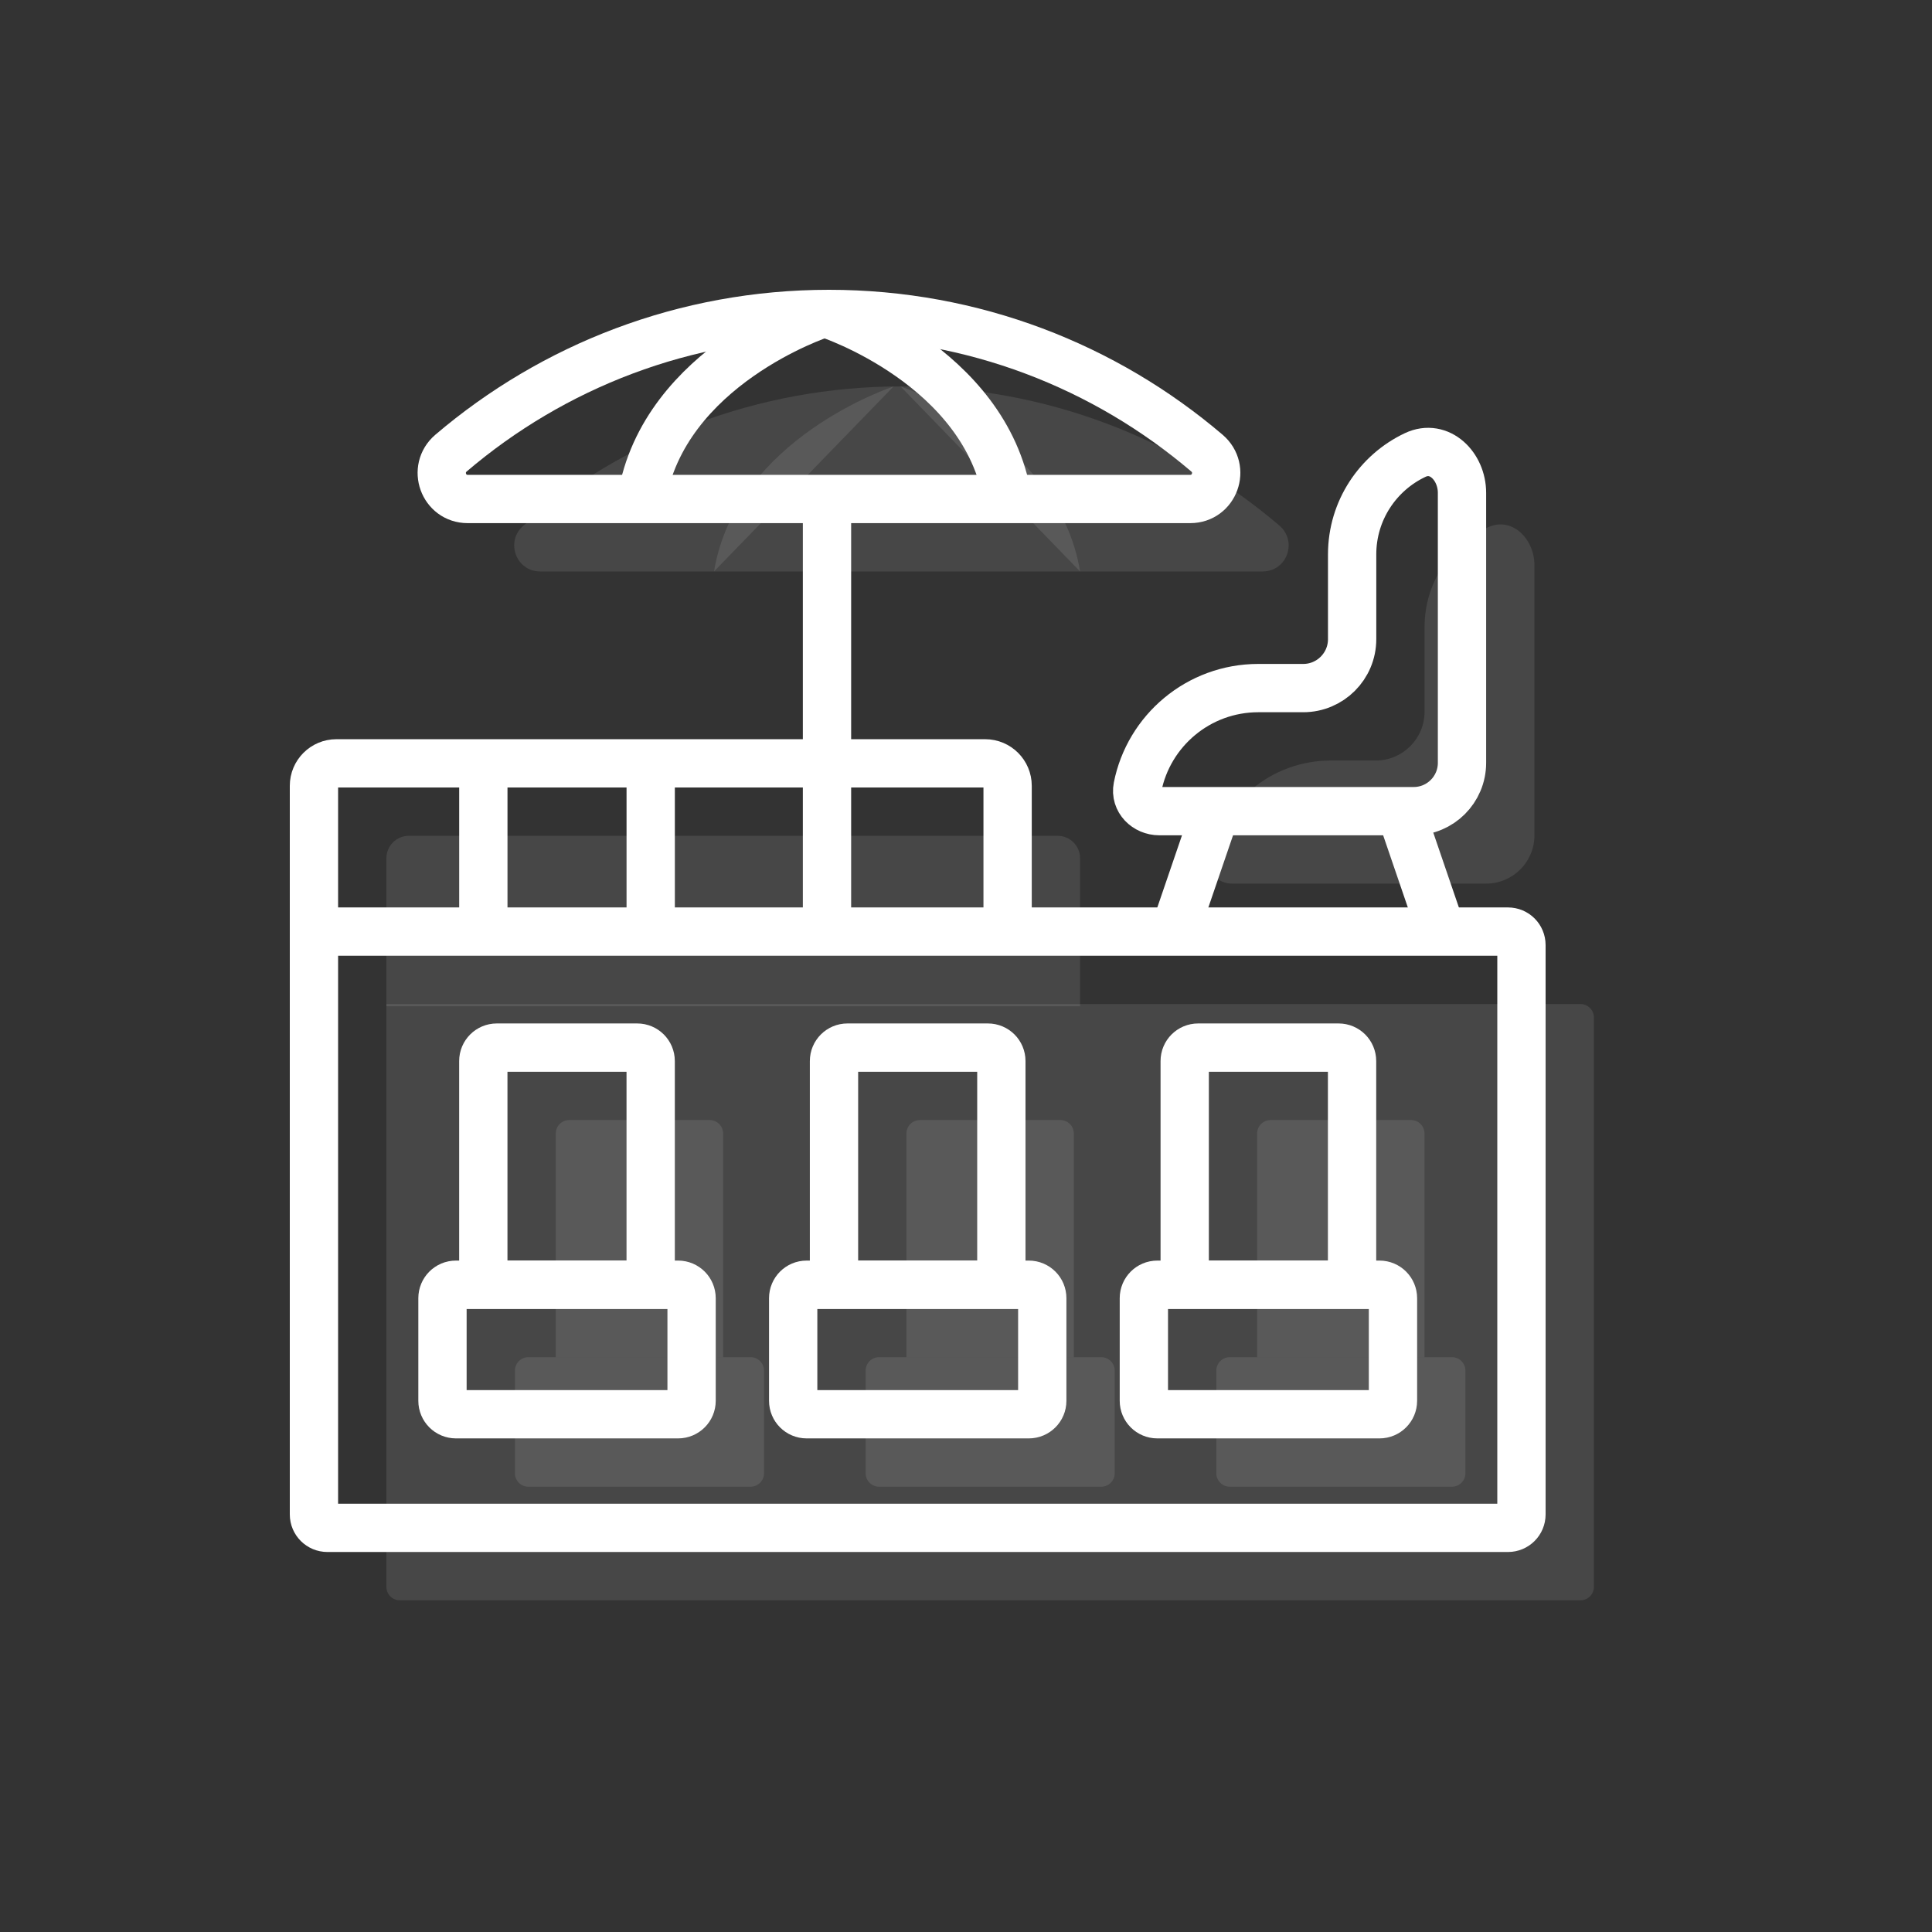 <svg width="80" height="80" viewBox="0 0 80 80" fill="none" xmlns="http://www.w3.org/2000/svg">
<rect x="0" y="0" width="80" height="80" fill="#333333" stroke="none"/>
<path d="M13 38.575H62.443C62.751 38.575 63 38.823 63 39.132V62.709C63 63.017 62.751 63.265 62.443 63.265H13.557C13.249 63.265 13 63.017 13 62.709V38.575Z" stroke="white" stroke-width="2" stroke-miterlimit="10"/>
<path d="M28.08 53.198H18.879C18.572 53.198 18.322 53.447 18.322 53.755V58.004C18.322 58.312 18.572 58.561 18.879 58.561H28.08C28.387 58.561 28.637 58.312 28.637 58.004V53.755C28.637 53.447 28.387 53.198 28.08 53.198Z" stroke="white" stroke-width="2" stroke-miterlimit="10"/>
<path d="M20.57 43.379H26.386C26.694 43.379 26.943 43.628 26.943 43.936V53.198H20.013V43.936C20.013 43.628 20.262 43.379 20.57 43.379Z" stroke="white" stroke-width="2" stroke-miterlimit="10"/>
<path d="M42.601 53.198H33.401C33.093 53.198 32.844 53.447 32.844 53.755V58.004C32.844 58.312 33.093 58.561 33.401 58.561H42.601C42.909 58.561 43.158 58.312 43.158 58.004V53.755C43.158 53.447 42.909 53.198 42.601 53.198Z" stroke="white" stroke-width="2" stroke-miterlimit="10"/>
<path d="M35.091 43.379H40.907C41.216 43.379 41.464 43.628 41.464 43.936V53.198H34.534V43.936C34.534 43.628 34.783 43.379 35.091 43.379Z" stroke="white" stroke-width="2" stroke-miterlimit="10"/>
<path d="M57.123 53.198H47.922C47.615 53.198 47.365 53.447 47.365 53.755V58.004C47.365 58.312 47.615 58.561 47.922 58.561H57.123C57.43 58.561 57.68 58.312 57.68 58.004V53.755C57.68 53.447 57.43 53.198 57.123 53.198Z" stroke="white" stroke-width="2" stroke-miterlimit="10"/>
<path d="M49.613 43.379H55.429C55.737 43.379 55.986 43.628 55.986 43.936V53.198H49.056V43.936C49.056 43.628 49.304 43.379 49.613 43.379Z" stroke="white" stroke-width="2" stroke-miterlimit="10"/>
<path d="M13 38.667V32.537C13 32.025 13.416 31.609 13.928 31.609H40.795C41.307 31.609 41.723 32.025 41.723 32.537V38.667" stroke="white" stroke-width="2" stroke-miterlimit="10"/>
<path d="M34.244 38.667V20.662" stroke="white" stroke-width="2" stroke-miterlimit="10"/>
<path d="M26.944 38.667V31.609" stroke="white" stroke-width="2" stroke-miterlimit="10"/>
<path d="M20.014 38.667V31.609" stroke="white" stroke-width="2" stroke-miterlimit="10"/>
<path d="M47.103 32.594C46.996 33.136 47.454 33.588 48.006 33.588H58.538C59.642 33.588 60.538 32.693 60.538 31.588V20.408C60.538 19.303 59.6 18.369 58.601 18.84C57.058 19.567 55.989 21.137 55.989 22.956V26.467C55.989 27.584 55.083 28.492 53.964 28.492H52.104C49.628 28.492 47.565 30.256 47.103 32.594Z" stroke="white" stroke-width="2" stroke-miterlimit="10"/>
<path d="M50.343 33.588L48.637 38.575" stroke="white" stroke-width="2" stroke-miterlimit="10"/>
<path d="M57.988 33.588L59.694 38.575" stroke="white" stroke-width="2" stroke-miterlimit="10"/>
<path d="M49.285 20.662C50.289 20.662 50.741 19.414 49.976 18.762C45.762 15.17 40.298 13 34.326 13C28.354 13 22.89 15.17 18.676 18.762C17.913 19.414 18.362 20.662 19.366 20.662H49.283H49.285Z" stroke="white" stroke-width="2" stroke-miterlimit="10"/>
<path d="M33.999 13.004C33.999 13.004 27.47 15.137 26.567 20.662" stroke="white" stroke-width="2" stroke-miterlimit="10"/>
<path d="M34.292 13.004C34.292 13.004 40.821 15.137 41.723 20.662" stroke="white" stroke-width="2" stroke-miterlimit="10"/>
<path d="M16 41.575H65.443C65.751 41.575 66 41.823 66 42.132V65.709C66 66.017 65.751 66.265 65.443 66.265H16.557C16.249 66.265 16 66.017 16 65.709V41.575Z" fill="white" fill-opacity="0.1"/>
<path d="M31.08 56.198H21.879C21.572 56.198 21.322 56.447 21.322 56.755V61.004C21.322 61.312 21.572 61.561 21.879 61.561H31.08C31.387 61.561 31.637 61.312 31.637 61.004V56.755C31.637 56.447 31.387 56.198 31.08 56.198Z" fill="white" fill-opacity="0.1"/>
<path d="M23.57 46.379H29.386C29.694 46.379 29.943 46.628 29.943 46.936V56.198H23.013V46.936C23.013 46.628 23.262 46.379 23.57 46.379Z" fill="white" fill-opacity="0.1"/>
<path d="M45.601 56.198H36.401C36.093 56.198 35.844 56.447 35.844 56.755V61.004C35.844 61.312 36.093 61.561 36.401 61.561H45.601C45.909 61.561 46.158 61.312 46.158 61.004V56.755C46.158 56.447 45.909 56.198 45.601 56.198Z" fill="white" fill-opacity="0.1"/>
<path d="M38.091 46.379H43.907C44.216 46.379 44.464 46.628 44.464 46.936V56.198H37.534V46.936C37.534 46.628 37.783 46.379 38.091 46.379Z" fill="white" fill-opacity="0.1"/>
<path d="M60.123 56.198H50.922C50.615 56.198 50.365 56.447 50.365 56.755V61.004C50.365 61.312 50.615 61.561 50.922 61.561H60.123C60.43 61.561 60.68 61.312 60.68 61.004V56.755C60.68 56.447 60.43 56.198 60.123 56.198Z" fill="white" fill-opacity="0.1"/>
<path d="M52.613 46.379H58.429C58.737 46.379 58.986 46.628 58.986 46.936V56.198H52.056V46.936C52.056 46.628 52.304 46.379 52.613 46.379Z" fill="white" fill-opacity="0.1"/>
<path d="M16 41.667V35.537C16 35.025 16.416 34.609 16.928 34.609H43.795C44.307 34.609 44.723 35.025 44.723 35.537V41.667" fill="white" fill-opacity="0.1"/>
<path d="M50.103 35.594C49.996 36.136 50.454 36.588 51.006 36.588H61.538C62.642 36.588 63.538 35.693 63.538 34.588V23.408C63.538 22.303 62.6 21.369 61.601 21.84C60.058 22.567 58.989 24.137 58.989 25.956V29.467C58.989 30.584 58.083 31.492 56.964 31.492H55.104C52.628 31.492 50.565 33.256 50.103 35.594Z" fill="white" fill-opacity="0.1"/>
<path d="M52.285 23.662C53.289 23.662 53.741 22.414 52.976 21.762C48.762 18.17 43.298 16 37.326 16C31.354 16 25.89 18.17 21.676 21.762C20.913 22.414 21.362 23.662 22.366 23.662H52.283H52.285Z" fill="white" fill-opacity="0.1"/>
<path d="M36.999 16.004C36.999 16.004 30.47 18.137 29.567 23.662Z" fill="white" fill-opacity="0.1"/>
<path d="M37.292 16.004C37.292 16.004 43.821 18.137 44.723 23.662Z" fill="white" fill-opacity="0.1"/>
</svg>
